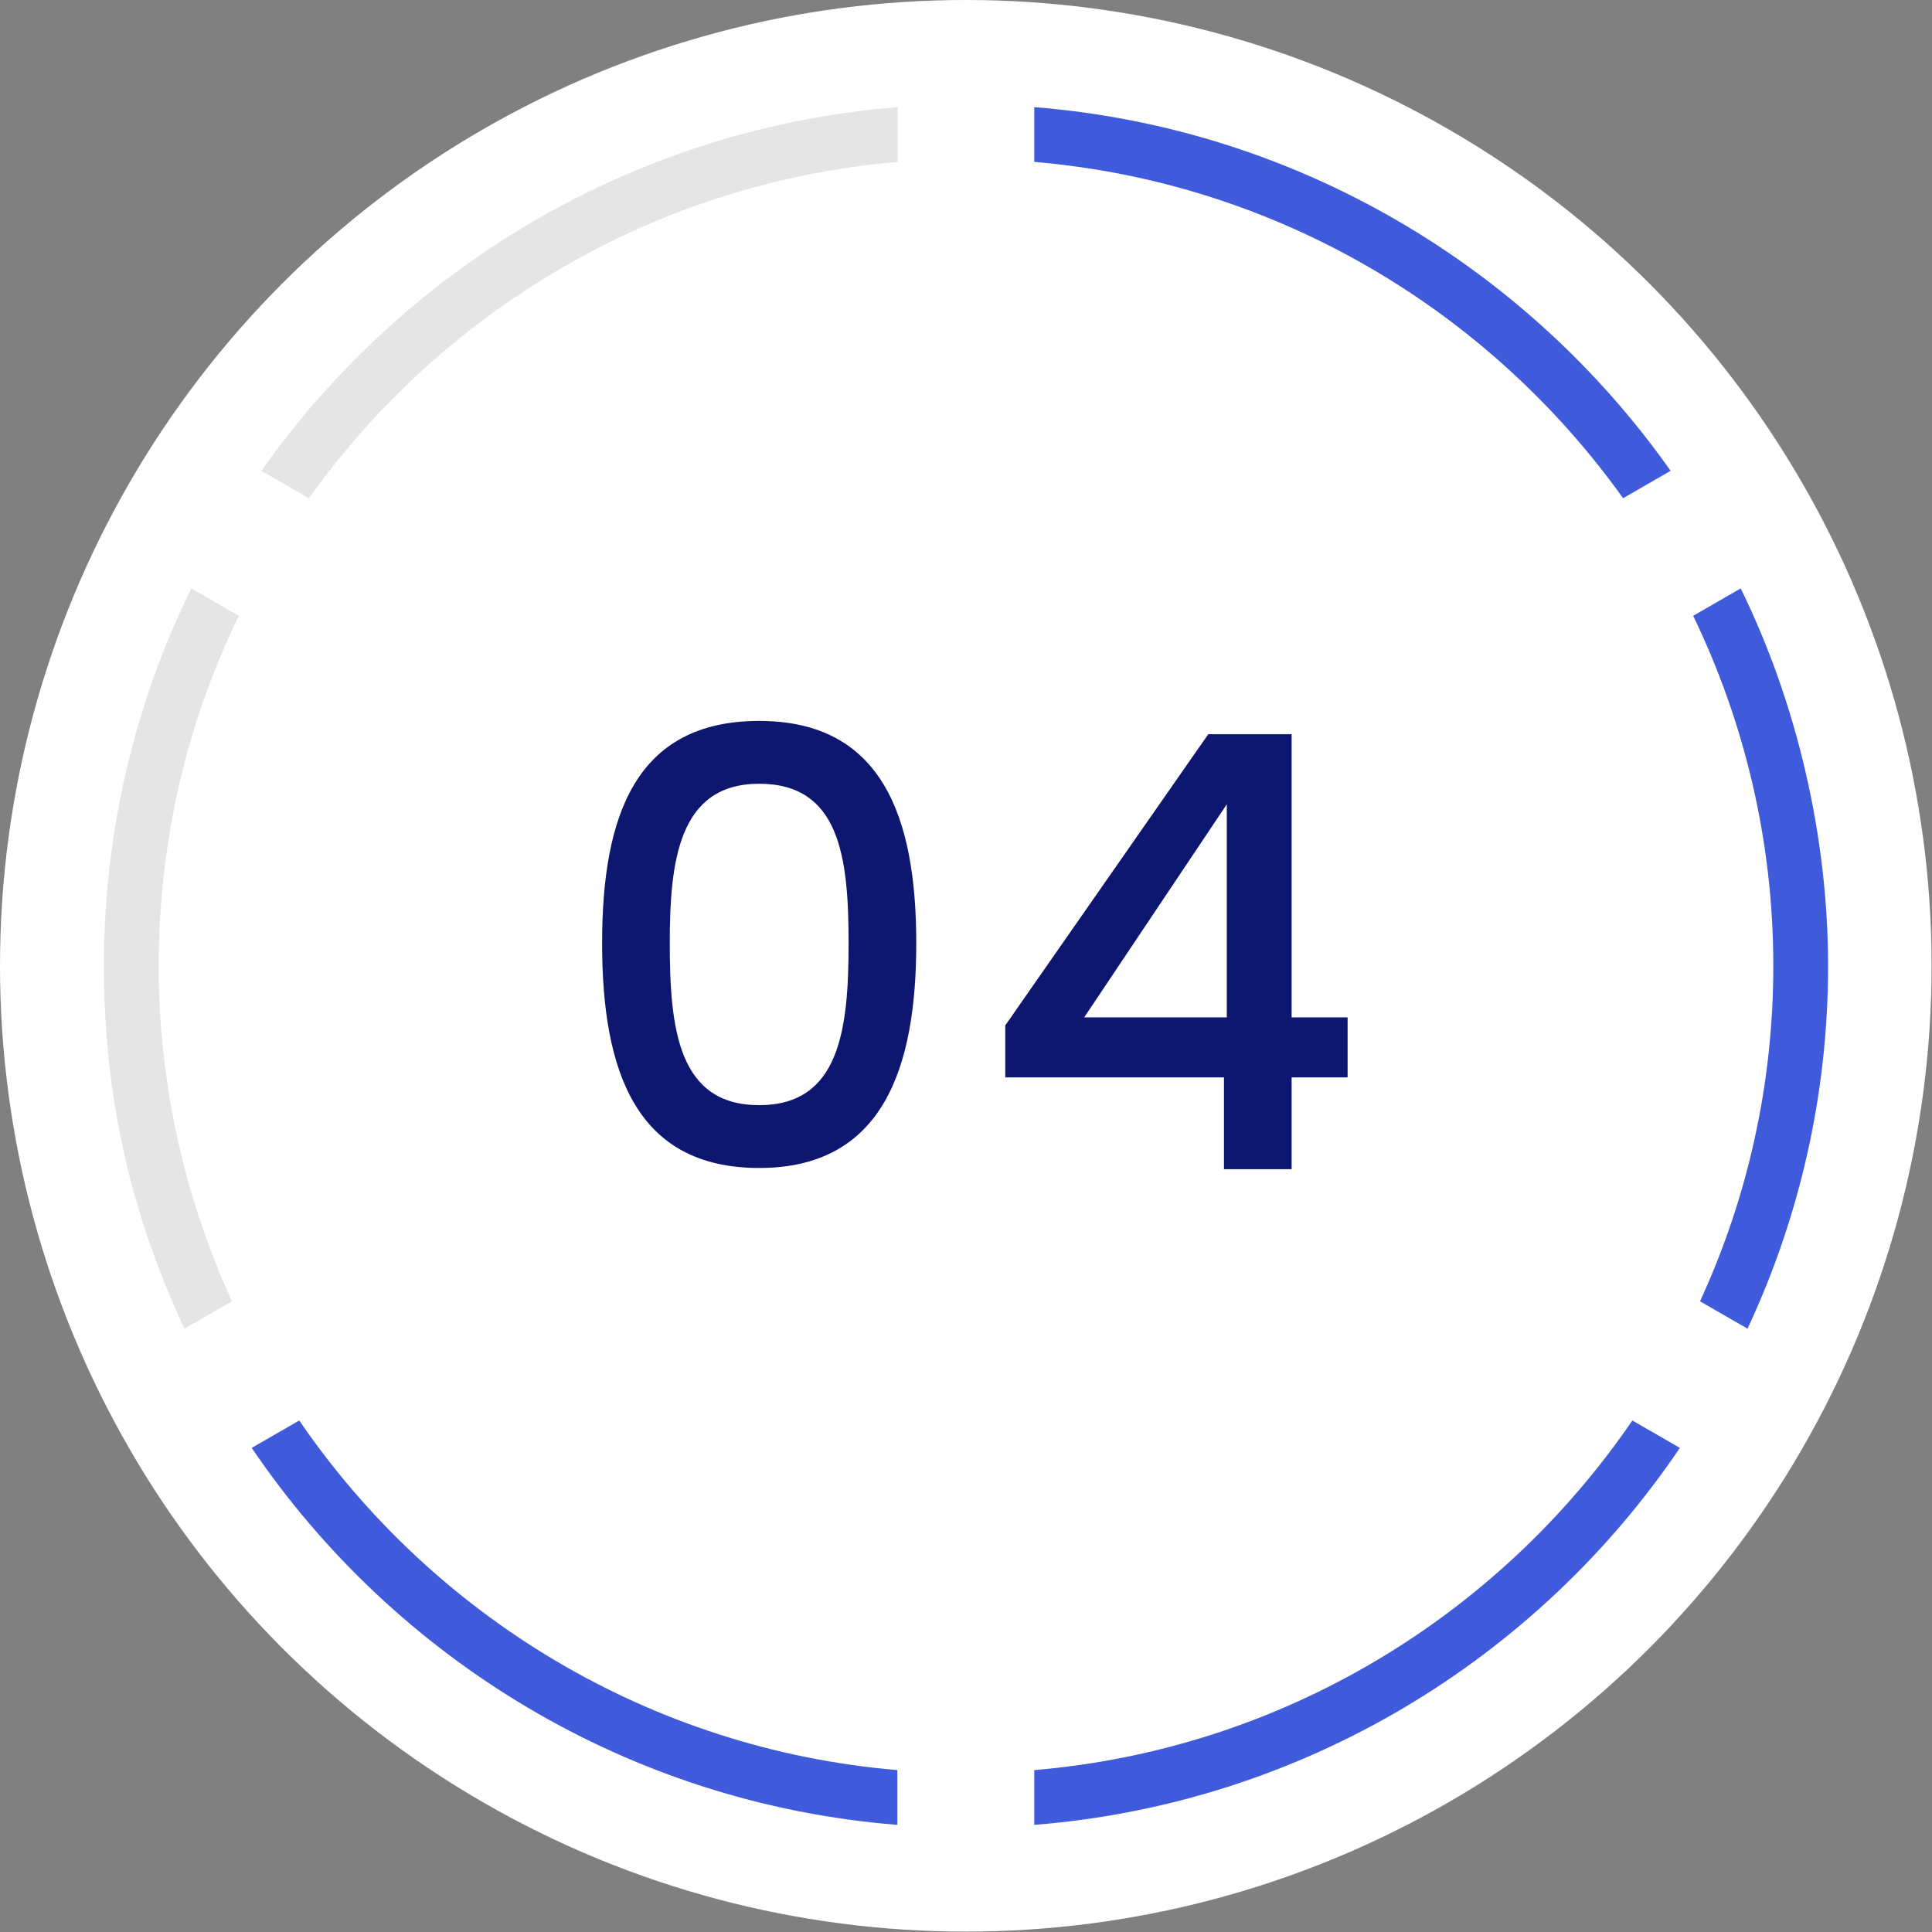 <svg height="47.97" viewBox="0 0 47.97 47.97" width="47.97" xmlns="http://www.w3.org/2000/svg"><rect x="0" y="0" width="47.97" height="47.97" fill="#808080" stroke="none"/><circle cx="23.98" cy="23.98" fill="#fff" r="23.98"/><path d="m18.85 17.9c3.06 0 3.9 2.4 3.9 5.52s-.84 5.58-3.9 5.58-3.9-2.4-3.9-5.58.84-5.52 3.9-5.52zm0 1.56c-2 0-2.22 1.92-2.22 3.96 0 2.15.22 4.02 2.22 4.02s2.22-1.88 2.22-4.02-.22-3.96-2.22-3.96z" fill="#0e176f"/><path d="m30.39 26.75h-5.43v-1.29l5.04-7.23h2.07v7.03h1.39v1.49h-1.39v2.28h-1.68zm.07-1.49v-5.29l-3.54 5.29z" fill="#0e176f"/><path d="m3.94 23.98c0-3.11.71-6.06 1.99-8.69l-1.18-.68c-1.39 2.83-2.17 6.01-2.17 9.37s.72 6.27 2 9.01l1.18-.68c-1.16-2.54-1.82-5.36-1.82-8.33z" fill="#e5e5e5"/><g fill="#3f5adb"><path d="m25.68 4.02c6.02.51 11.29 3.69 14.62 8.35l1.18-.68c-3.57-5.06-9.28-8.51-15.8-9.03z"/><path d="m44.03 23.98c0 2.97-.65 5.79-1.82 8.33l1.18.68c1.28-2.74 2-5.79 2-9.01s-.78-6.54-2.17-9.37l-1.18.68c1.27 2.63 1.99 5.58 1.99 8.69z"/><path d="m40.53 35.27c-3.31 4.84-8.69 8.16-14.85 8.68v1.36c6.66-.53 12.48-4.11 16.03-9.36z"/></g><path d="m7.67 12.37c3.33-4.66 8.6-7.84 14.62-8.35v-1.36c-6.52.52-12.23 3.97-15.8 9.03z" fill="#e5e5e5"/><path d="m22.28 43.95c-6.16-.52-11.54-3.84-14.85-8.68l-1.18.68c3.55 5.24 9.37 8.83 16.03 9.36z" fill="#3f5adb"/></svg>